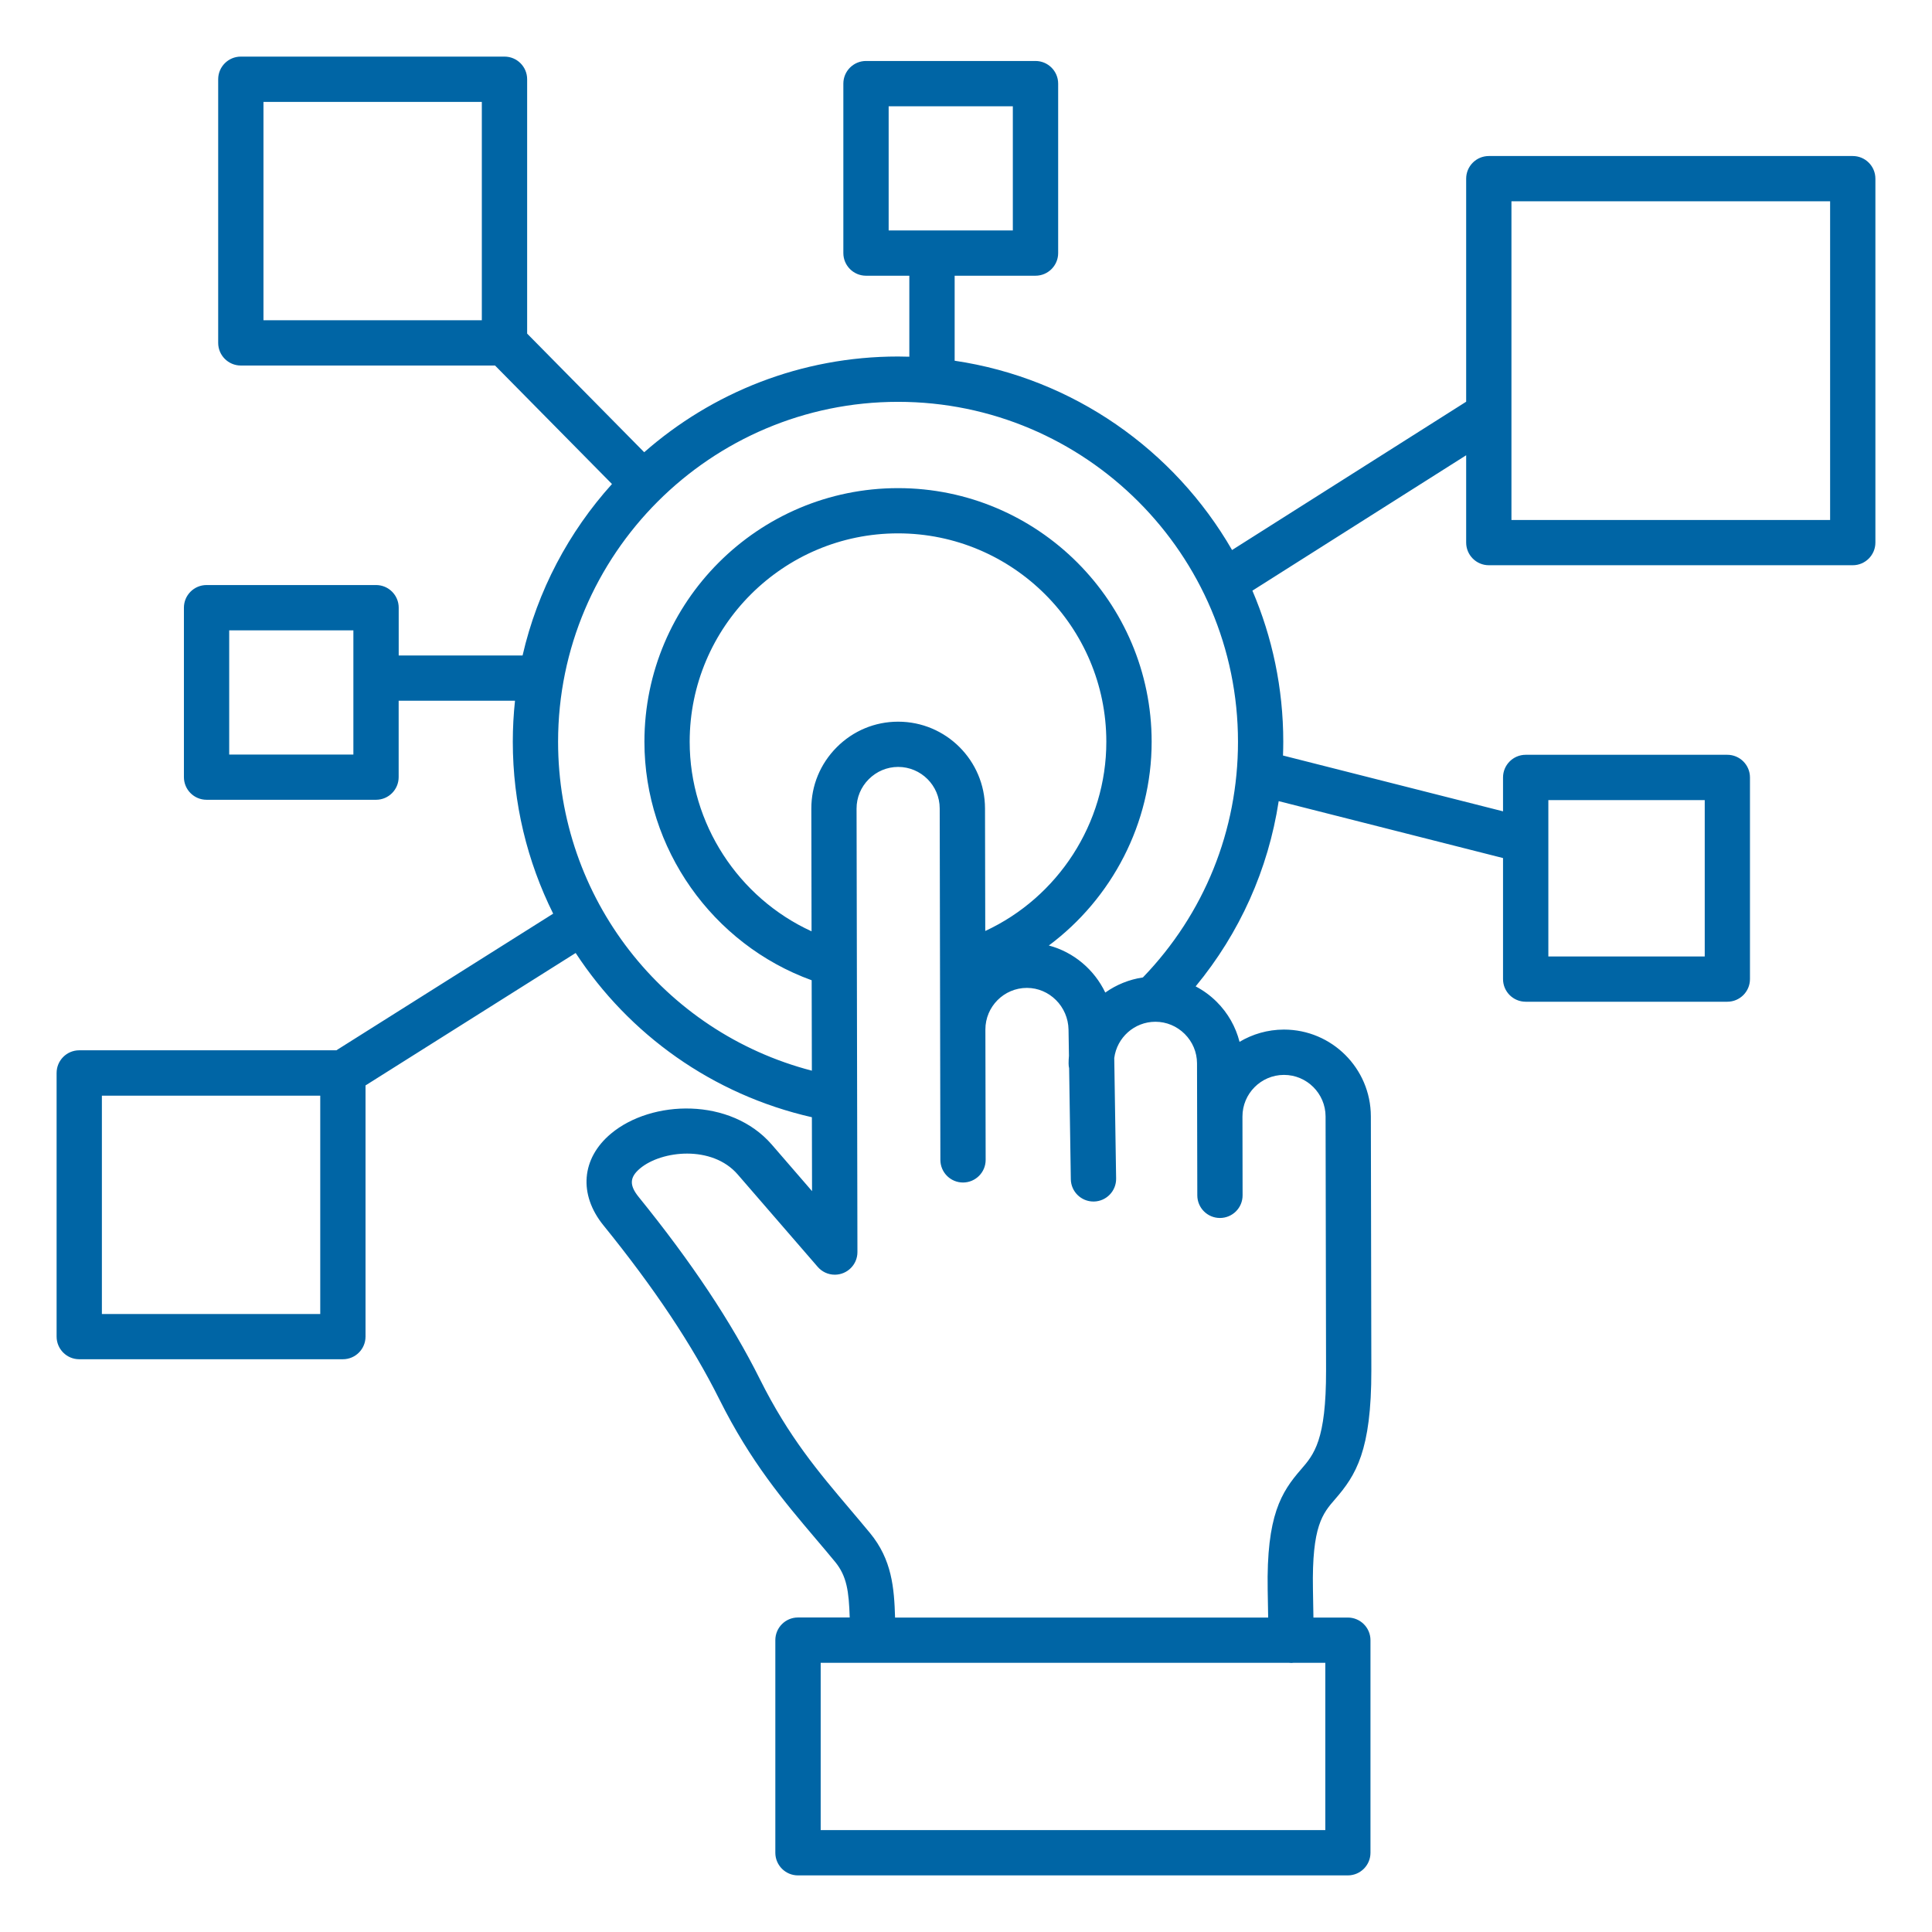 <?xml version="1.0" encoding="UTF-8"?>
<svg xmlns="http://www.w3.org/2000/svg" width="87" height="87" viewBox="0 0 87 87" fill="none">
  <path d="M83.432 7.026H67.043C66.48 7.026 66.023 7.483 66.023 8.046V18.09L55.481 24.768C52.886 20.267 48.329 17.033 42.989 16.244V12.416H46.63C47.192 12.416 47.65 11.959 47.65 11.397V3.765C47.65 3.203 47.192 2.746 46.63 2.746H38.997C38.435 2.746 37.977 3.203 37.977 3.765V11.397C37.977 11.959 38.435 12.416 38.997 12.416H40.948V16.063C40.779 16.058 40.61 16.054 40.44 16.054C36.064 16.054 32.063 17.684 29.009 20.365L23.738 15.023V3.568C23.738 3.006 23.281 2.549 22.719 2.549H10.844C10.282 2.549 9.825 3.006 9.825 3.568V15.441C9.825 16.003 10.282 16.46 10.844 16.46H22.292L27.558 21.796C25.614 23.951 24.204 26.595 23.532 29.517H17.954V27.364C17.954 26.802 17.497 26.345 16.934 26.345H9.302C8.739 26.345 8.282 26.802 8.282 27.364V34.995C8.282 35.558 8.739 36.015 9.302 36.015H16.933C17.495 36.015 17.952 35.558 17.952 34.995V31.555H23.191C23.126 32.161 23.092 32.776 23.092 33.4C23.092 36.17 23.745 38.802 24.91 41.143L15.147 47.296H3.568C3.006 47.296 2.549 47.753 2.549 48.316V60.188C2.549 60.751 3.006 61.208 3.568 61.208H15.441C16.003 61.208 16.46 60.751 16.46 60.188V48.878L25.923 42.914C28.319 46.574 32.073 49.289 36.56 50.31L36.567 53.638L34.758 51.547C32.902 49.403 29.339 49.519 27.512 51.05C26.178 52.166 26.046 53.787 27.174 55.179C29.468 58.008 31.177 60.575 32.399 63.024C33.803 65.835 35.291 67.591 36.732 69.291C37.023 69.634 37.313 69.975 37.602 70.327C38.137 70.976 38.226 71.668 38.263 72.837H35.933C35.371 72.837 34.914 73.294 34.914 73.856V83.432C34.914 83.994 35.371 84.451 35.933 84.451H60.694C61.257 84.451 61.714 83.994 61.714 83.432V73.86C61.714 73.297 61.257 72.84 60.694 72.84H59.145L59.123 71.559C59.072 68.716 59.559 68.156 60.125 67.505C61.051 66.438 61.76 65.332 61.753 61.694L61.731 50.266C61.726 48.112 59.974 46.363 57.819 46.363C57.818 46.363 57.814 46.363 57.812 46.363C57.084 46.365 56.402 46.567 55.818 46.915C55.646 46.241 55.298 45.621 54.79 45.114C54.506 44.831 54.186 44.598 53.841 44.418C55.83 42.01 57.111 39.145 57.581 36.076L67.683 38.639V44.09C67.683 44.652 68.14 45.109 68.703 45.109H77.783C78.346 45.109 78.803 44.652 78.803 44.09V35.009C78.803 34.447 78.346 33.989 77.783 33.989H68.703C68.14 33.989 67.683 34.447 67.683 35.009V36.535L57.775 34.022C57.782 33.816 57.787 33.609 57.787 33.401C57.787 30.989 57.291 28.688 56.397 26.598L66.023 20.501V24.433C66.023 24.995 66.48 25.453 67.043 25.453H83.432C83.994 25.453 84.451 24.995 84.451 24.433V8.046C84.451 7.482 83.994 7.026 83.432 7.026ZM40.017 4.785H45.609V10.377H40.017V4.785ZM15.913 33.978H10.321V28.386H15.913V33.978ZM14.421 59.172H4.588V49.339H14.421V59.172ZM69.724 36.03H76.766V43.072H69.724V36.03ZM21.697 14.421H11.864V4.588H21.697V14.421ZM44.367 41.923L44.356 36.401C44.351 34.246 42.599 32.498 40.447 32.498C40.445 32.498 40.441 32.498 40.438 32.498C39.396 32.499 38.416 32.909 37.677 33.651C36.938 34.394 36.532 35.374 36.535 36.416L36.545 41.938C33.257 40.433 31.057 37.097 31.057 33.401C31.057 28.227 35.266 24.018 40.438 24.018C45.61 24.018 49.819 28.227 49.819 33.401C49.823 37.08 47.636 40.409 44.367 41.923ZM59.678 82.412H36.956V74.879H58.049C58.081 74.883 58.113 74.885 58.147 74.885H58.166C58.19 74.885 58.212 74.881 58.236 74.879H59.68V82.412H59.678ZM53.916 53.83C53.918 54.392 54.373 54.847 54.936 54.847H54.937C55.5 54.846 55.957 54.389 55.955 53.826L55.949 50.285C55.949 50.283 55.949 50.282 55.949 50.28C55.947 49.248 56.785 48.406 57.816 48.404H57.819C58.849 48.404 59.688 49.242 59.692 50.271L59.714 61.699C59.721 64.863 59.169 65.496 58.586 66.169C57.699 67.191 57.026 68.239 57.085 71.597L57.107 72.842H40.306C40.266 71.501 40.164 70.232 39.177 69.034C38.882 68.676 38.584 68.326 38.288 67.975C36.865 66.295 35.517 64.708 34.224 62.117C32.934 59.534 31.147 56.846 28.759 53.899C28.333 53.373 28.35 53.012 28.822 52.616C29.794 51.802 32.068 51.558 33.218 52.885L36.822 57.048C37.009 57.264 37.284 57.401 37.592 57.401H37.593C38.156 57.4 38.613 56.943 38.611 56.38L38.572 36.411C38.571 35.915 38.766 35.444 39.121 35.089C39.476 34.734 39.944 34.537 40.441 34.535H40.445C41.474 34.535 42.314 35.373 42.316 36.402L42.346 52.232C42.348 52.795 42.803 53.25 43.366 53.25H43.367C43.93 53.248 44.387 52.791 44.385 52.229L44.373 46.363C44.373 46.363 44.373 46.363 44.373 46.361C44.372 45.33 45.209 44.487 46.241 44.486H46.244C47.26 44.486 48.1 45.328 48.117 46.367L48.136 47.544C48.125 47.658 48.12 47.773 48.12 47.889C48.12 47.964 48.129 48.037 48.144 48.107L48.22 53.102C48.229 53.66 48.684 54.106 49.24 54.106H49.255C49.818 54.098 50.268 53.634 50.26 53.072L50.176 47.644C50.294 46.727 51.078 46.013 52.027 46.011H52.03C52.526 46.011 52.993 46.207 53.349 46.56C53.704 46.915 53.901 47.383 53.903 47.881L53.916 53.83ZM51.466 44.015C50.842 44.107 50.265 44.346 49.772 44.696C49.277 43.661 48.348 42.873 47.23 42.577C50.069 40.462 51.86 37.075 51.86 33.403C51.86 27.106 46.737 21.981 40.44 21.981C34.142 21.981 29.019 27.104 29.019 33.403C29.019 38.212 32.08 42.521 36.55 44.142L36.559 48.214C29.869 46.475 25.131 40.431 25.131 33.403C25.131 24.962 32 18.095 40.44 18.095C48.88 18.095 55.748 24.963 55.748 33.403C55.748 37.396 54.229 41.148 51.466 44.015ZM82.412 23.415H68.062V9.065H82.412V23.415Z" fill="#0065A5"></path>
</svg>
